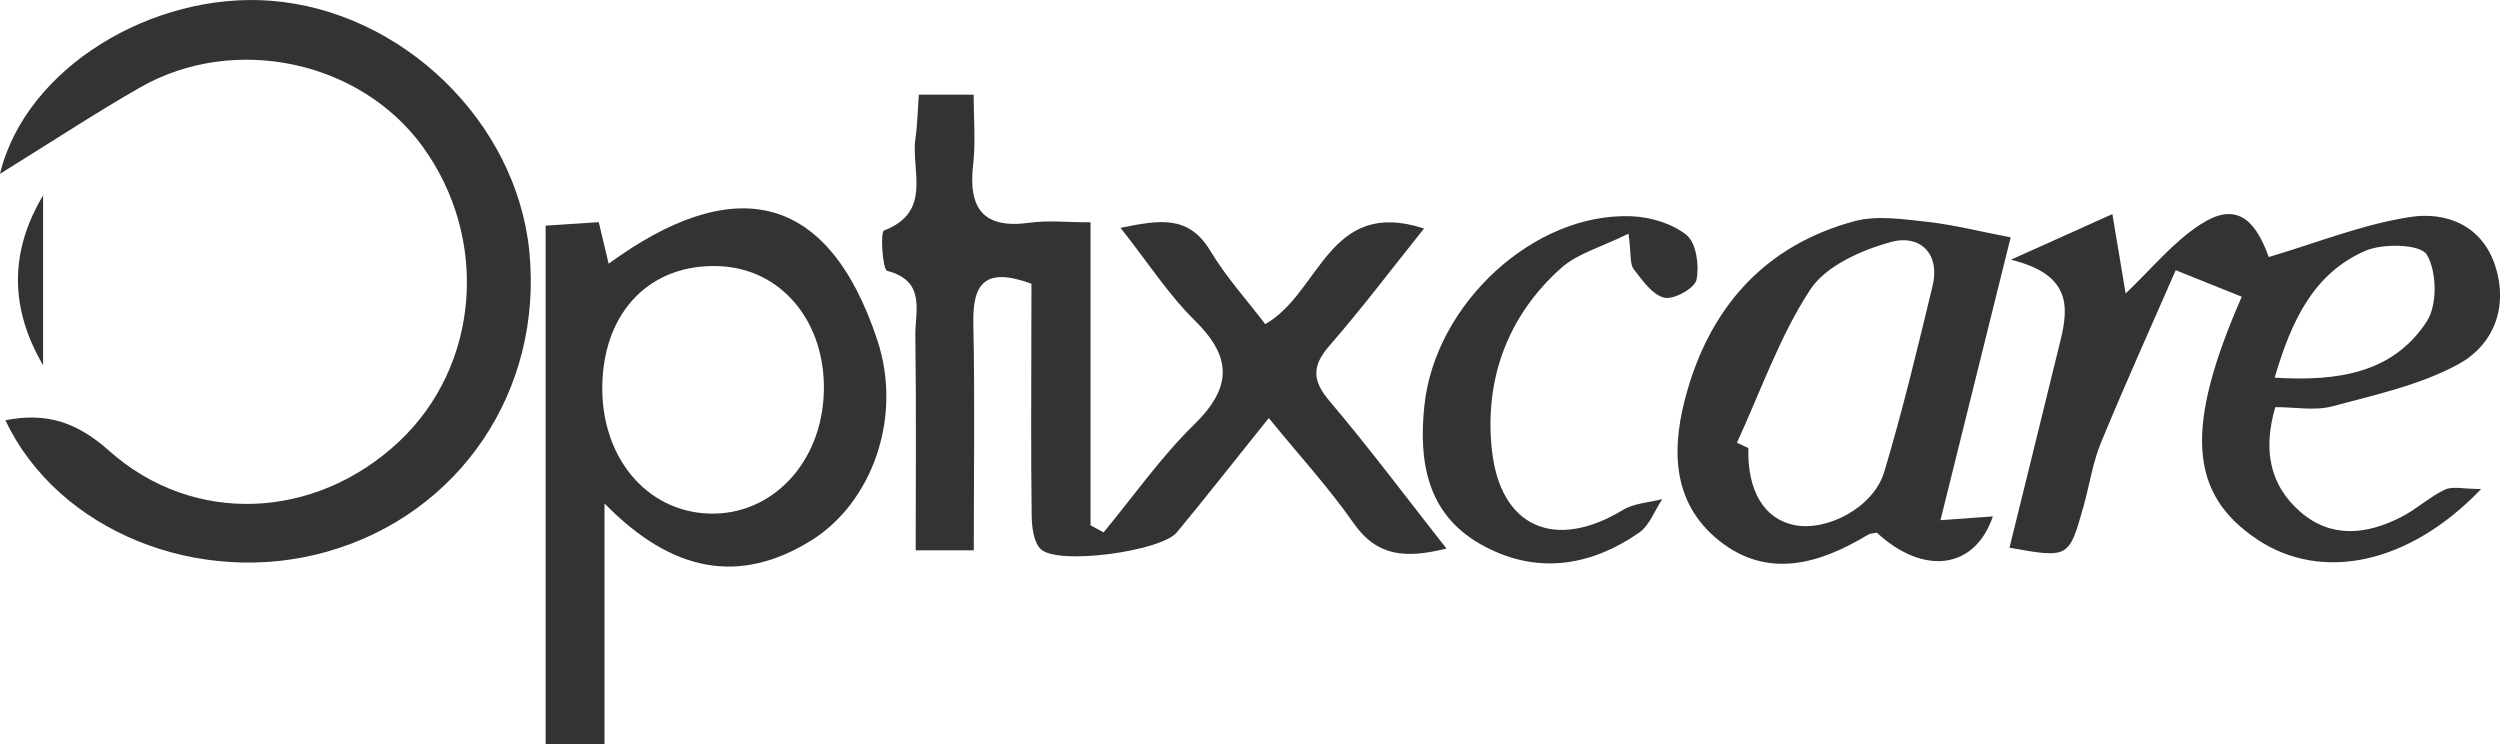 <svg id="b773656a-1381-422f-8f62-b99bc7901efd" data-name="Layer 1" xmlns="http://www.w3.org/2000/svg" viewBox="0 0 976.91 290.88"><title>optixcare</title><path d="M426.6,477.43c-18.2-6.67-23-.06-22.72,15.39.62,29.2.18,58.43.18,88.78h-22.7c0-28.08.25-56-.14-83.88-.13-9.49,4.32-21.34-11-25.31-1.79-.46-2.78-15.17-1.22-15.77,19.08-7.4,10.41-23.5,12.27-36.1.78-5.31.85-10.73,1.32-17H404c0,9.32.83,18.35-.18,27.18-2,17.16,3.76,25.44,22.12,22.87,7.11-1,14.48-.16,23.74-.16V571.84l5.09,2.76c11.66-14.08,22.26-29.25,35.26-42,14.85-14.51,15.19-26.26.37-40.83-10.29-10.12-18.26-22.61-29-36.18,15.34-3.1,26.61-5.1,35.13,9.05,6.16,10.24,14.34,19.26,21.42,28.57,21.61-12.2,24.63-49.54,62.05-37.36-12.63,15.77-24.22,31.16-36.84,45.65-7,8-7,13.67,0,21.89,15.35,18.09,29.57,37.14,45.61,57.53-15.72,3.86-27,3.37-36.35-10-9.65-13.84-21.17-26.37-33.09-41-13,16.22-24.27,30.56-35.87,44.62-6.17,7.49-46.5,13-53.22,6.61-2.85-2.7-3.5-8.69-3.56-13.21-.32-23.86-.14-47.72-.13-71.59C426.6,489.85,426.6,483.31,426.6,477.43Z" transform="translate(-23.54 -366.56)" fill="#333"/><path d="M23.54,434.48c10.09-41.69,59.91-71.09,105.61-67.64,51.4,3.88,96.17,47.17,101.23,97.89,5.42,54.36-27.17,102.73-79.09,117.42-50,14.15-105.17-8.09-125.64-51.36,15.89-3.19,27.9.67,40.48,11.88,33,29.44,80.64,27.06,113.27-3.49,31.55-29.55,35.53-79.29,9.23-115.43-24.38-33.5-73.59-44-110.28-23.06C61.17,410.5,44.63,421.42,23.54,434.48Z" transform="translate(-23.54 -366.56)" fill="#333"/><path d="M259.76,563.29v94.15h-23V454.73l20.75-1.36,3.87,16.23c47.86-34.94,85.44-29.3,105,29.91,10.08,30.45-2.4,63.69-25.78,78.2C312.55,595.14,286.19,590.34,259.76,563.29Zm-.85-46.85c-.81,28.28,16.88,49.9,41.56,50.8s44.31-19.9,45-47.67c.71-27.3-16.62-48.07-40.91-49C278,469.48,259.72,487.89,258.91,516.43Z" transform="translate(-23.54 -366.56)" fill="#333"/><path d="M910.09,467c18.54-5.47,36.53-12.76,55.2-15.64,14.17-2.19,28.35,3.25,33.42,19.48s-1.11,30.71-14.45,38c-15,8.19-32.6,12-49.4,16.51-6.75,1.8-14.39.3-22.21.3-4.87,16.65-2.27,30.43,9.79,40.92s26,8.9,39.45,2c5.93-3,11-7.85,17-10.67,3-1.43,7.32-.25,14.19-.25-28.41,29.71-62.55,36.28-87.38,19.78-26.88-17.87-28.56-43.8-6.16-94.92l-25.81-10.36c-9.69,22.21-19.82,44.62-29.19,67.35-3.23,7.83-4.47,16.46-6.77,24.69-5.76,20.54-5.79,20.53-29,16.4,6.68-27.14,13.4-54.19,20-81.28,3.22-13.25,3.79-25.6-19.44-31.26l39.65-17.83,5.18,31c10.21-9.65,18.61-20.14,29.3-27C896.55,445.69,904.41,451.12,910.09,467Zm2.3,47.13c25.45,1.59,46.43-2.1,59.43-21.93,4.21-6.43,4-19.58,0-26.17-2.46-4.07-17.08-4.48-24-1.46C928,473.21,919.09,491.23,912.39,514.16Z" transform="translate(-23.54 -366.56)" fill="#333"/><path d="M809.23,459.33,781.81,569.83l20.47-1.48c-7.05,20.81-27.16,23.18-45.33,6.36-1.17.25-2.52.23-3.49.82-19,11.47-39.22,17.37-58.09,2.34-19.27-15.36-18.67-37.45-12.4-59,9.75-33.44,31.06-56.61,65.09-65.85,8.89-2.41,19.15-.81,28.64.23C787,454.41,797.22,457,809.23,459.33Zm-107,80.23,4.52,2.09c-.5,16.65,6.16,27.76,18,30.1,12.89,2.54,31-7,35.1-20.84,7.18-23.94,13-48.28,18.86-72.6,3.14-13.13-5.38-20.19-16.19-17.21-11.59,3.19-25.49,9.32-31.6,18.63C718.93,498,711.57,519.43,702.27,539.56Z" transform="translate(-23.54 -366.56)" fill="#333"/><path d="M659.9,457.86c-10.74,5.31-19.93,7.74-26.26,13.38-21,18.69-30,43.49-27.16,70.82,3.19,30.8,24.83,39.77,51.22,23.78,4.39-2.66,10.24-2.89,15.42-4.25-3,4.45-5,10.27-9.08,13.11-19.62,13.59-41,16.46-62.1,4.43-20.9-11.93-24.13-32.45-21.77-54.35,4.28-39.61,42.83-75.17,80.75-73.72,7.46.28,16.1,2.81,21.69,7.37,3.79,3.09,5,11.95,3.86,17.46-.71,3.32-8.91,7.88-12.59,7-4.66-1.1-8.6-6.82-12-11.22C660.38,469.66,661,466,659.9,457.86Z" transform="translate(-23.54 -366.56)" fill="#333"/><path d="M40.38,442.92v66.34C27.38,487.12,27.17,465,40.38,442.92Z" transform="translate(-23.54 -366.56)" fill="#333"/></svg>